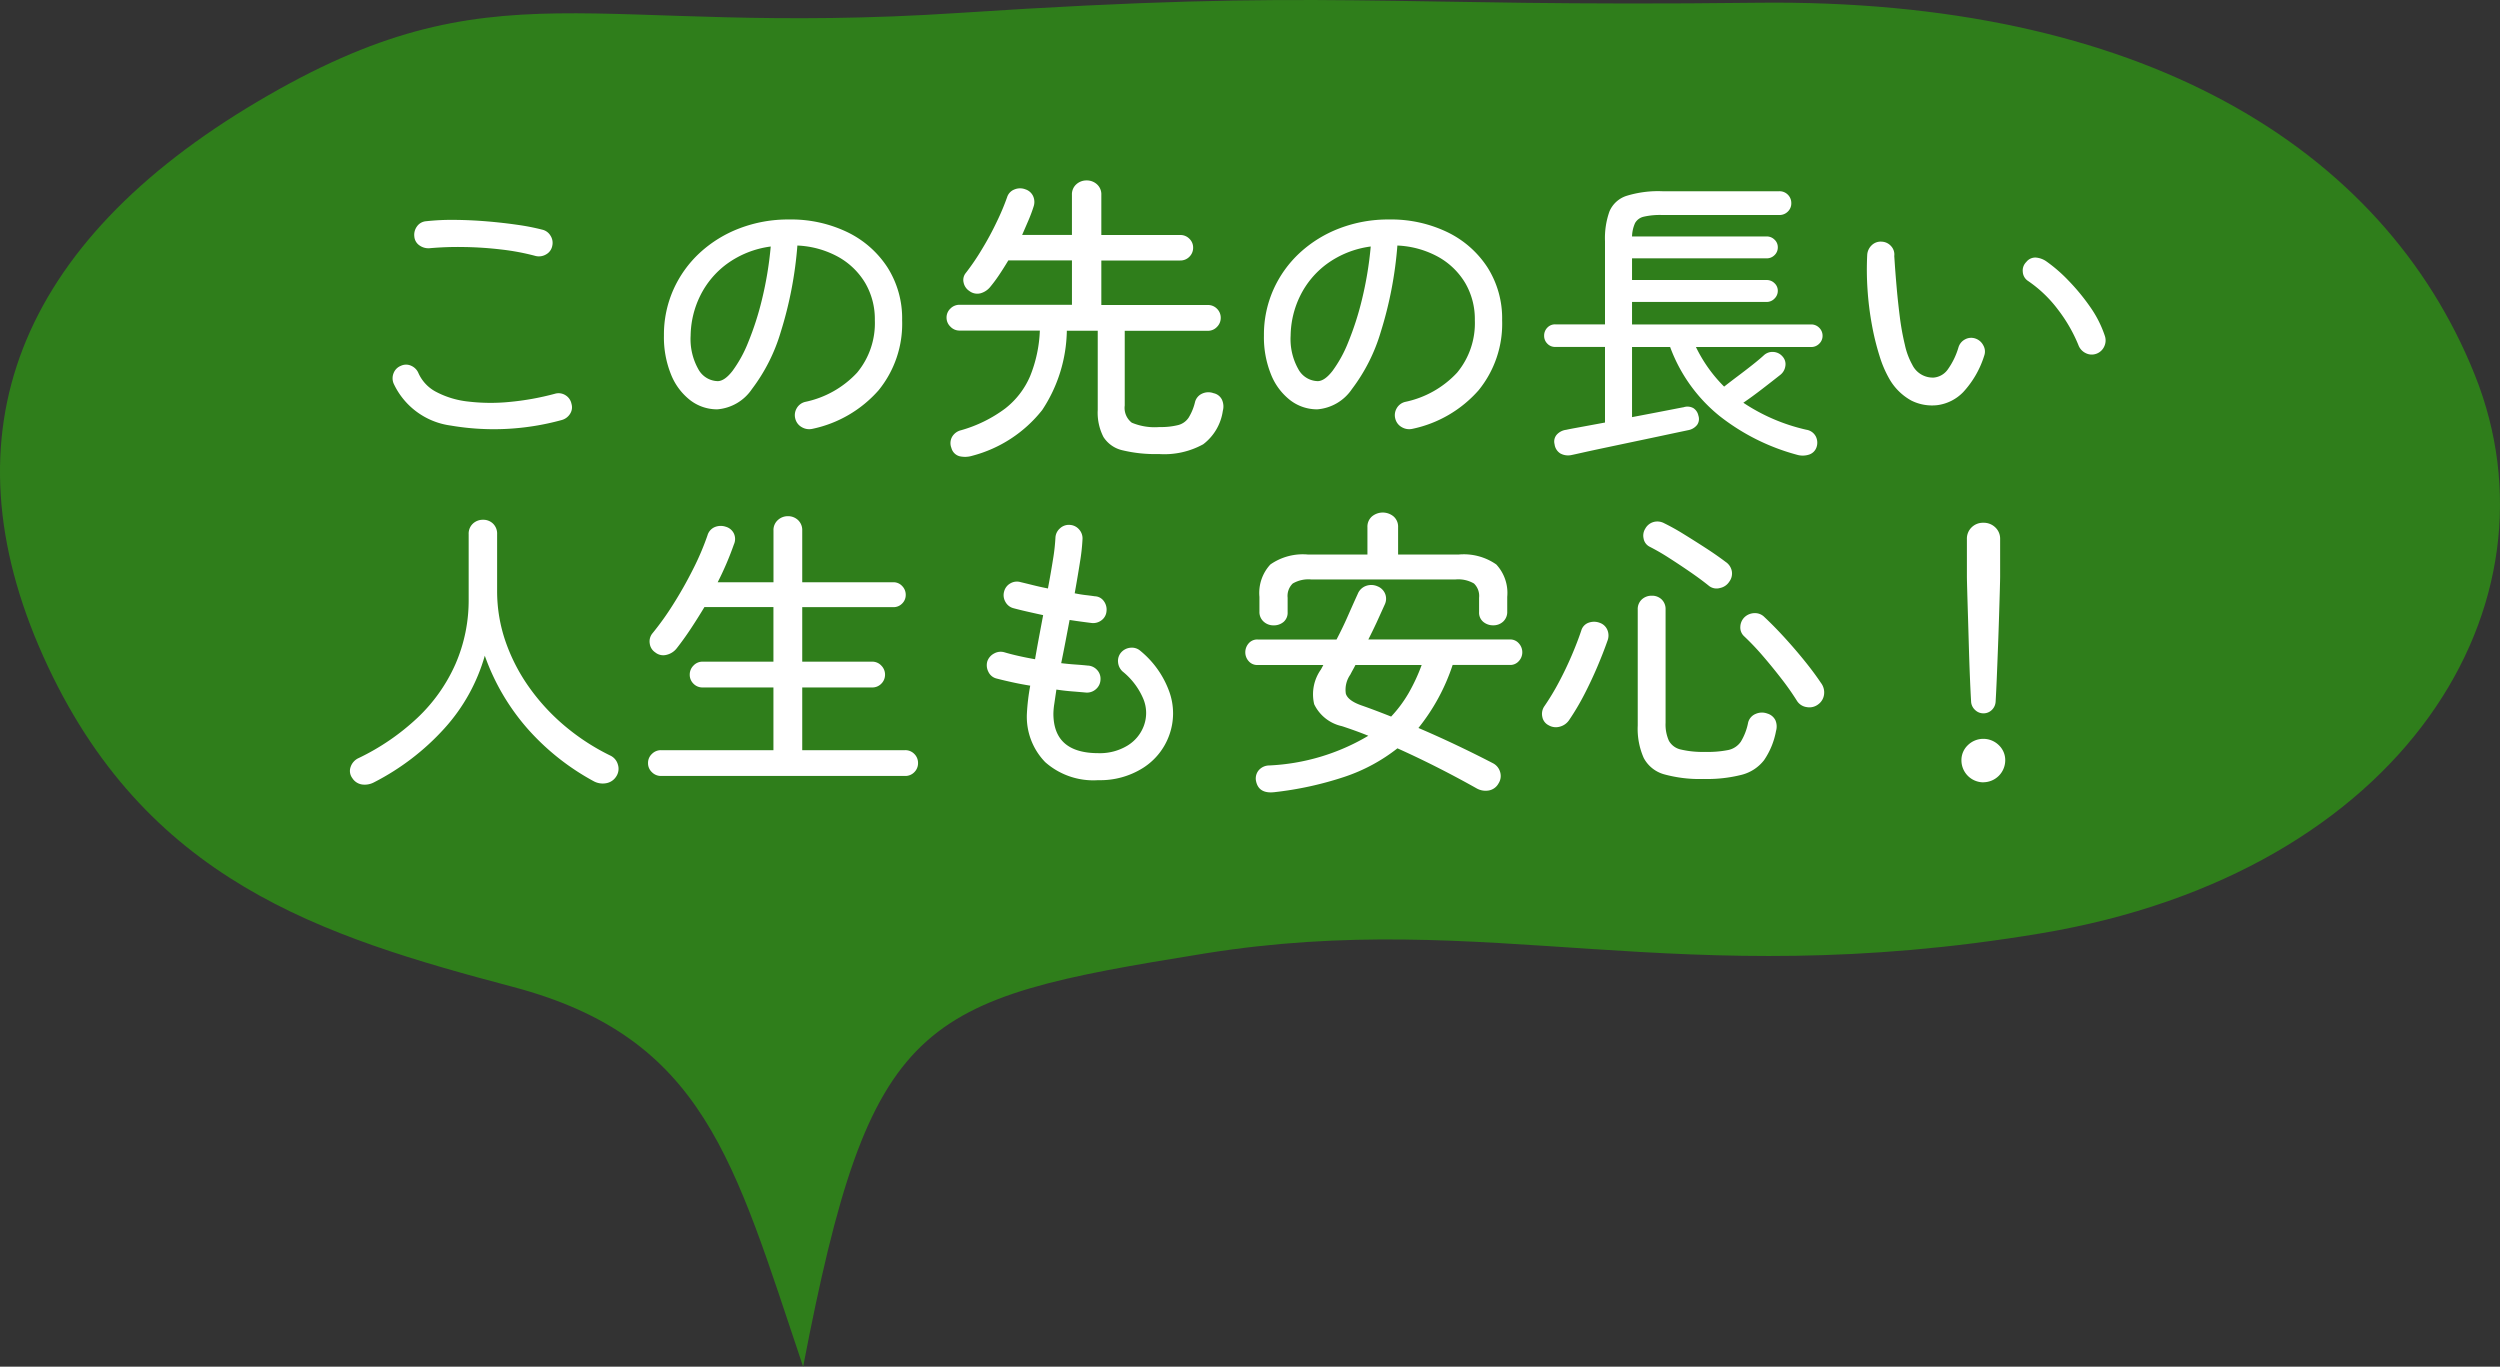 <svg xmlns="http://www.w3.org/2000/svg" width="150" height="82" viewBox="0 0 150 82"><rect x="0" y="0" width="150" height="82" fill="#333333" stroke="none"/><g transform="translate(0)"><path d="M48.188,82c4.048-21.06,6.887-22.011,24.045-24.783s28.285,2.443,50.184-1.21S153.98,36.214,148.491,22.5,128.363-.111,105.412.165s-25.369-.87-47.857.61S29.81-2.4,15.463,6.089-3.442,25.95,2.605,39.4,19.3,56.172,30.786,59.216,44.026,69.628,48.188,82" transform="translate(0 0)" fill="#2f7e1b"/><path d="M-40.32-.792a15.327,15.327,0,0,1-6.642.324,4.421,4.421,0,0,1-3.42-2.52.819.819,0,0,1,0-.63.765.765,0,0,1,.432-.432.725.725,0,0,1,.63,0,.834.834,0,0,1,.432.45,2.354,2.354,0,0,0,1.08,1.125,5.351,5.351,0,0,0,1.89.567,11.468,11.468,0,0,0,2.457.027A16.26,16.26,0,0,0-40.7-2.376a.771.771,0,0,1,.63.09.779.779,0,0,1,.36.522.713.713,0,0,1-.09.6A.855.855,0,0,1-40.32-.792Zm-1.53-9.846a14.1,14.1,0,0,0-2.034-.387,21.574,21.574,0,0,0-2.25-.153,19.553,19.553,0,0,0-2.106.072.92.92,0,0,1-.594-.171.708.708,0,0,1-.306-.531.85.85,0,0,1,.162-.612.736.736,0,0,1,.54-.306,14.341,14.341,0,0,1,1.746-.081q.954.009,1.917.09t1.827.207a13.451,13.451,0,0,1,1.476.288.772.772,0,0,1,.5.36.791.791,0,0,1,.108.612.742.742,0,0,1-.369.513A.84.84,0,0,1-41.85-10.638ZM-25.254-.27a.877.877,0,0,1-.639-.1.8.8,0,0,1-.387-.5A.817.817,0,0,1-26.2-1.5a.8.8,0,0,1,.513-.387,5.889,5.889,0,0,0,3.114-1.755A4.642,4.642,0,0,0-21.51-6.786a4.294,4.294,0,0,0-.576-2.232A4.344,4.344,0,0,0-23.7-10.584a5.581,5.581,0,0,0-2.457-.684,23.335,23.335,0,0,1-1,5.193,10.661,10.661,0,0,1-1.728,3.42A2.766,2.766,0,0,1-30.96-1.44a2.642,2.642,0,0,1-1.629-.549,3.678,3.678,0,0,1-1.152-1.548,5.943,5.943,0,0,1-.423-2.331A6.651,6.651,0,0,1-33.6-8.613a6.752,6.752,0,0,1,1.584-2.214A7.394,7.394,0,0,1-29.628-12.3a8.138,8.138,0,0,1,2.97-.531,7.781,7.781,0,0,1,3.492.756,5.952,5.952,0,0,1,2.412,2.115,5.7,5.7,0,0,1,.882,3.177,6.313,6.313,0,0,1-1.413,4.2A7.273,7.273,0,0,1-25.254-.27Zm-5.688-2.862q.414,0,.891-.612a7.616,7.616,0,0,0,.936-1.7,17.714,17.714,0,0,0,.828-2.565,21.5,21.5,0,0,0,.531-3.2,5.722,5.722,0,0,0-2.619,1.035,5.262,5.262,0,0,0-1.62,1.935,5.577,5.577,0,0,0-.567,2.376,3.677,3.677,0,0,0,.468,2.025A1.36,1.36,0,0,0-30.942-3.132ZM-15.678,1.35a1.472,1.472,0,0,1-.738.027.688.688,0,0,1-.5-.5.779.779,0,0,1,.036-.657.845.845,0,0,1,.54-.405,8.124,8.124,0,0,0,2.646-1.3,4.9,4.9,0,0,0,1.5-1.944,8.079,8.079,0,0,0,.585-2.736h-4.824a.742.742,0,0,1-.54-.234.742.742,0,0,1-.234-.54.733.733,0,0,1,.234-.549.756.756,0,0,1,.54-.225h6.75v-2.664H-13.5q-.27.45-.54.855a8.53,8.53,0,0,1-.54.729,1.136,1.136,0,0,1-.576.387.783.783,0,0,1-.684-.135.789.789,0,0,1-.342-.5.658.658,0,0,1,.126-.576,13.968,13.968,0,0,0,.963-1.413q.5-.819.9-1.665a14.085,14.085,0,0,0,.621-1.476.728.728,0,0,1,.432-.459.882.882,0,0,1,.666-.009.765.765,0,0,1,.468.423.851.851,0,0,1,.018.621q-.126.4-.306.819t-.378.873h2.988V-14.31a.8.8,0,0,1,.261-.63.9.9,0,0,1,.621-.234.9.9,0,0,1,.621.234.8.8,0,0,1,.261.63V-11.9h4.734a.747.747,0,0,1,.549.225.726.726,0,0,1,.225.531.747.747,0,0,1-.225.549.747.747,0,0,1-.549.225H-7.92V-7.7h6.39a.747.747,0,0,1,.549.225.747.747,0,0,1,.225.549.756.756,0,0,1-.225.54.733.733,0,0,1-.549.234H-6.516v4.482A1.122,1.122,0,0,0-6.093-.639a3.553,3.553,0,0,0,1.665.261A4.221,4.221,0,0,0-3.294-.5a1.075,1.075,0,0,0,.612-.441A3.2,3.2,0,0,0-2.3-1.872a.761.761,0,0,1,.405-.5.9.9,0,0,1,.711-.036.719.719,0,0,1,.5.387A.984.984,0,0,1-.63-1.35,3.058,3.058,0,0,1-1.809.657a4.824,4.824,0,0,1-2.655.585,8.418,8.418,0,0,1-2.187-.225,1.831,1.831,0,0,1-1.143-.8A3.19,3.19,0,0,1-8.136-1.4V-6.156H-9.99A8.853,8.853,0,0,1-11.466-1.4,7.9,7.9,0,0,1-15.678,1.35ZM10.746-.27a.877.877,0,0,1-.639-.1.8.8,0,0,1-.387-.5A.817.817,0,0,1,9.8-1.5a.8.8,0,0,1,.513-.387,5.889,5.889,0,0,0,3.114-1.755A4.642,4.642,0,0,0,14.49-6.786a4.294,4.294,0,0,0-.576-2.232A4.344,4.344,0,0,0,12.3-10.584a5.581,5.581,0,0,0-2.457-.684,23.335,23.335,0,0,1-1,5.193,10.661,10.661,0,0,1-1.728,3.42A2.766,2.766,0,0,1,5.04-1.44a2.642,2.642,0,0,1-1.629-.549A3.678,3.678,0,0,1,2.259-3.537a5.943,5.943,0,0,1-.423-2.331A6.651,6.651,0,0,1,2.4-8.613a6.752,6.752,0,0,1,1.584-2.214A7.394,7.394,0,0,1,6.372-12.3a8.138,8.138,0,0,1,2.97-.531,7.781,7.781,0,0,1,3.492.756,5.952,5.952,0,0,1,2.412,2.115,5.7,5.7,0,0,1,.882,3.177,6.313,6.313,0,0,1-1.413,4.2A7.273,7.273,0,0,1,10.746-.27ZM5.058-3.132q.414,0,.891-.612a7.616,7.616,0,0,0,.936-1.7A17.714,17.714,0,0,0,7.713-8.01a21.5,21.5,0,0,0,.531-3.2,5.722,5.722,0,0,0-2.619,1.035,5.262,5.262,0,0,0-1.62,1.935,5.577,5.577,0,0,0-.567,2.376,3.677,3.677,0,0,0,.468,2.025A1.36,1.36,0,0,0,5.058-3.132ZM20.3,1.3a.965.965,0,0,1-.675-.09.759.759,0,0,1-.351-.558.627.627,0,0,1,.135-.576.907.907,0,0,1,.567-.288q.144-.036.792-.153L22.3-.648V-5.184H19.314a.631.631,0,0,1-.477-.2.655.655,0,0,1-.189-.468.677.677,0,0,1,.189-.486.631.631,0,0,1,.477-.2H22.3v-5a4.753,4.753,0,0,1,.27-1.782,1.666,1.666,0,0,1,1.017-.927,6.428,6.428,0,0,1,2.151-.279h7.02a.7.7,0,0,1,.513.207.7.7,0,0,1,.207.513.675.675,0,0,1-.207.5.7.7,0,0,1-.513.207H25.74A4.35,4.35,0,0,0,24.633-13a.8.8,0,0,0-.531.387,2.109,2.109,0,0,0-.18.8H32a.655.655,0,0,1,.468.189.611.611,0,0,1,.2.459.631.631,0,0,1-.2.477.655.655,0,0,1-.468.189H23.922v1.3H32a.655.655,0,0,1,.468.189.611.611,0,0,1,.2.459.64.64,0,0,1-.2.468.64.64,0,0,1-.468.2H23.922v1.35H34.668a.661.661,0,0,1,.486.2.661.661,0,0,1,.2.486.64.64,0,0,1-.2.468.661.661,0,0,1-.486.2H27.756a8.675,8.675,0,0,0,1.692,2.376q.342-.27.81-.621t.9-.693q.432-.342.684-.576a.757.757,0,0,1,.576-.189.772.772,0,0,1,.54.279.676.676,0,0,1,.162.576.81.81,0,0,1-.306.522q-.432.342-1.062.828T30.6-1.836a11.261,11.261,0,0,0,3.78,1.62.77.77,0,0,1,.567.4.835.835,0,0,1,.045.648.7.7,0,0,1-.468.45,1.226,1.226,0,0,1-.72,0,12.93,12.93,0,0,1-4.653-2.34,9.548,9.548,0,0,1-2.943-4.122H23.922V-.972l1.413-.27,1.116-.216q.459-.09.567-.108a.728.728,0,0,1,.585.054.7.7,0,0,1,.3.45.614.614,0,0,1-.072.549.864.864,0,0,1-.5.315l-.6.126L25.452.2Q24.7.36,23.841.54l-1.62.342q-.765.162-1.287.279T20.3,1.3ZM42.246-1.692a2.767,2.767,0,0,1-1.575-.279,3.415,3.415,0,0,1-1.305-1.287,6.653,6.653,0,0,1-.594-1.386,15.274,15.274,0,0,1-.459-1.872,18.357,18.357,0,0,1-.261-2.106,17.68,17.68,0,0,1-.018-2.106.871.871,0,0,1,.279-.567A.767.767,0,0,1,38.9-11.5a.787.787,0,0,1,.567.27.738.738,0,0,1,.189.594l.036.531q.036.531.108,1.359T39.987-7a15.313,15.313,0,0,0,.306,1.692,4.312,4.312,0,0,0,.441,1.188,1.367,1.367,0,0,0,1.3.774,1.155,1.155,0,0,0,.819-.468,4.4,4.4,0,0,0,.657-1.35.8.8,0,0,1,.4-.477.772.772,0,0,1,.621-.045A.831.831,0,0,1,45-5.274a.735.735,0,0,1,.054.612,5.72,5.72,0,0,1-1.26,2.187A2.631,2.631,0,0,1,42.246-1.692ZM51.768-4.77a.8.8,0,0,1-.63-.045.865.865,0,0,1-.432-.477,9.2,9.2,0,0,0-1.242-2.151,7.565,7.565,0,0,0-1.782-1.7.7.7,0,0,1-.315-.549.711.711,0,0,1,.207-.585.686.686,0,0,1,.567-.27,1.269,1.269,0,0,1,.621.216A9.061,9.061,0,0,1,50.094-9.18,12.557,12.557,0,0,1,51.4-7.6,6.683,6.683,0,0,1,52.29-5.85a.844.844,0,0,1-.036.639A.823.823,0,0,1,51.768-4.77ZM-51.552,20.936a1.186,1.186,0,0,1-.711.135.835.835,0,0,1-.6-.387.714.714,0,0,1-.1-.666.893.893,0,0,1,.495-.54,13.944,13.944,0,0,0,3.528-2.421,9.986,9.986,0,0,0,2.268-3.213,9.59,9.59,0,0,0,.792-3.906V6.05a.818.818,0,0,1,.252-.63.867.867,0,0,1,.612-.234.835.835,0,0,1,.6.234.834.834,0,0,1,.243.63v3.4a9.241,9.241,0,0,0,.522,3.087,10.905,10.905,0,0,0,1.458,2.781,12.388,12.388,0,0,0,2.169,2.313,13.263,13.263,0,0,0,2.637,1.7.845.845,0,0,1,.459.54.831.831,0,0,1-.1.72.888.888,0,0,1-.594.4,1.135,1.135,0,0,1-.738-.108,14.513,14.513,0,0,1-3.969-3.141,13.4,13.4,0,0,1-2.583-4.4A10.962,10.962,0,0,1-47.331,17.7,14.728,14.728,0,0,1-51.552,20.936Zm17.208-.378a.756.756,0,0,1-.54-.225.733.733,0,0,1-.234-.549.733.733,0,0,1,.234-.549.756.756,0,0,1,.54-.225h6.75V15.248h-4.248a.747.747,0,0,1-.549-.225.747.747,0,0,1-.225-.549.756.756,0,0,1,.225-.54.733.733,0,0,1,.549-.234h4.248V10.424h-4.14q-.4.666-.819,1.3t-.855,1.188a1.087,1.087,0,0,1-.6.378.763.763,0,0,1-.675-.144.748.748,0,0,1-.333-.54.762.762,0,0,1,.153-.594,17.014,17.014,0,0,0,1.251-1.746q.639-1.008,1.188-2.1a16.024,16.024,0,0,0,.873-2.043.765.765,0,0,1,.441-.5.95.95,0,0,1,.657-.018.769.769,0,0,1,.486.405.784.784,0,0,1,0,.657,18.418,18.418,0,0,1-.972,2.268h3.348v-3.1a.8.8,0,0,1,.261-.63.876.876,0,0,1,.6-.234.867.867,0,0,1,.612.234.818.818,0,0,1,.252.63v3.1h5.472a.7.7,0,0,1,.522.225.741.741,0,0,1,.216.531.711.711,0,0,1-.216.522.711.711,0,0,1-.522.216h-5.472V13.7h4.194a.733.733,0,0,1,.549.234.756.756,0,0,1,.225.54.747.747,0,0,1-.225.549.747.747,0,0,1-.549.225h-4.194V19.01h6.174a.747.747,0,0,1,.549.225.747.747,0,0,1,.225.549.747.747,0,0,1-.225.549.747.747,0,0,1-.549.225ZM-8.1,20.81a4.358,4.358,0,0,1-3.186-1.08,3.9,3.9,0,0,1-1.1-2.916,12.713,12.713,0,0,1,.2-1.674q-.558-.09-1.089-.207t-.945-.225a.732.732,0,0,1-.477-.4.853.853,0,0,1-.063-.63.837.837,0,0,1,.405-.468.8.8,0,0,1,.621-.072q.36.108.837.216t1,.2q.108-.63.234-1.305t.252-1.341q-.5-.108-.972-.216t-.81-.2a.767.767,0,0,1-.486-.387.8.8,0,0,1-.072-.621A.773.773,0,0,1-13.374,9a.778.778,0,0,1,.612-.072q.306.072.738.18t.9.2q.18-.954.306-1.755a11.424,11.424,0,0,0,.144-1.287A.787.787,0,0,1-10.4,5.7a.772.772,0,0,1,.576-.207.787.787,0,0,1,.567.27.8.8,0,0,1,.207.594,11.9,11.9,0,0,1-.153,1.377q-.135.855-.315,1.863.342.072.657.108t.549.072a.682.682,0,0,1,.54.288.85.85,0,0,1,.162.612.746.746,0,0,1-.3.54.82.82,0,0,1-.6.162q-.288-.036-.621-.081t-.693-.1q-.126.666-.252,1.323t-.252,1.269q.45.054.846.081t.738.063a.8.8,0,0,1,.567.261.767.767,0,0,1,.207.585.787.787,0,0,1-.27.567.8.8,0,0,1-.594.207q-.4-.036-.855-.072t-.927-.108q-.072.486-.126.855a4.273,4.273,0,0,0-.054.585q0,2.376,2.7,2.376a3.184,3.184,0,0,0,1.737-.45,2.342,2.342,0,0,0,.981-1.17,2.206,2.206,0,0,0-.027-1.647,4.21,4.21,0,0,0-1.233-1.629.844.844,0,0,1-.279-.567.77.77,0,0,1,.189-.585.844.844,0,0,1,.567-.279.77.77,0,0,1,.585.189A5.627,5.627,0,0,1-3.843,15.5a3.84,3.84,0,0,1-.009,2.628,3.868,3.868,0,0,1-1.575,1.953A4.807,4.807,0,0,1-8.1,20.81Zm10.566.72q-.936.108-1.1-.648a.772.772,0,0,1,.135-.639.836.836,0,0,1,.639-.315A12.775,12.775,0,0,0,8.1,18.146q-.4-.162-.8-.306t-.783-.27a2.419,2.419,0,0,1-1.665-1.314,2.569,2.569,0,0,1,.405-2.088L5.4,13.9H1.458a.67.67,0,0,1-.54-.234.788.788,0,0,1-.2-.522.811.811,0,0,1,.2-.54.67.67,0,0,1,.54-.234H6.192q.36-.684.675-1.4t.6-1.341a.839.839,0,0,1,.5-.477.931.931,0,0,1,.684.027.812.812,0,0,1,.468.477.8.8,0,0,1-.036.621L8.6,11.342q-.243.522-.5,1.026h8.5a.677.677,0,0,1,.531.234.791.791,0,0,1,.207.54.769.769,0,0,1-.207.522.677.677,0,0,1-.531.234H13.158a12.047,12.047,0,0,1-2.052,3.78q1.17.5,2.331,1.053T15.588,19.8a.851.851,0,0,1,.423.531.819.819,0,0,1-.1.675.829.829,0,0,1-.585.423,1.094,1.094,0,0,1-.711-.117q-1.152-.648-2.358-1.26T9.846,18.9a10.528,10.528,0,0,1-3.177,1.71A20.5,20.5,0,0,1,2.466,21.53ZM2.412,11.522a.863.863,0,0,1-.594-.225.768.768,0,0,1-.252-.6V9.812a2.51,2.51,0,0,1,.657-1.944A3.4,3.4,0,0,1,4.5,7.274H8.046V5.636a.812.812,0,0,1,.27-.648,1.014,1.014,0,0,1,1.3,0,.812.812,0,0,1,.27.648V7.274H13.5a3.4,3.4,0,0,1,2.277.594,2.51,2.51,0,0,1,.657,1.944v.882a.782.782,0,0,1-.243.6.854.854,0,0,1-.6.225.907.907,0,0,1-.594-.207.714.714,0,0,1-.252-.585V9.866a1.035,1.035,0,0,0-.306-.855,1.868,1.868,0,0,0-1.116-.243H4.68a1.868,1.868,0,0,0-1.116.243,1.035,1.035,0,0,0-.306.855v.864a.726.726,0,0,1-.243.585A.9.9,0,0,1,2.412,11.522Zm7.056,5.472a7.621,7.621,0,0,0,1.044-1.4A11,11,0,0,0,11.3,13.9H7.326q-.072.144-.153.288t-.153.288a1.579,1.579,0,0,0-.27,1.143q.126.423.954.711.414.144.864.315T9.468,16.994Zm18.756,3.744a8.027,8.027,0,0,1-2.376-.279,1.984,1.984,0,0,1-1.224-.981,4.319,4.319,0,0,1-.36-1.944V10.568a.782.782,0,0,1,.243-.6.854.854,0,0,1,.6-.225.822.822,0,0,1,.594.225.8.8,0,0,1,.234.6v6.8a2.374,2.374,0,0,0,.2,1.08,1.08,1.08,0,0,0,.711.522,5.732,5.732,0,0,0,1.467.144A6.275,6.275,0,0,0,29.7,19a1.217,1.217,0,0,0,.747-.495,3.464,3.464,0,0,0,.441-1.152.759.759,0,0,1,.459-.522.925.925,0,0,1,.693-.018.779.779,0,0,1,.486.405.955.955,0,0,1,.036.639,4.562,4.562,0,0,1-.72,1.755,2.474,2.474,0,0,1-1.332.873A8.415,8.415,0,0,1,28.224,20.738ZM35.1,16.256a.866.866,0,0,1-.693.171.819.819,0,0,1-.585-.369,15.638,15.638,0,0,0-.927-1.323q-.549-.711-1.143-1.4a15.414,15.414,0,0,0-1.116-1.17.714.714,0,0,1-.216-.567.84.84,0,0,1,.252-.567.891.891,0,0,1,.6-.243.792.792,0,0,1,.6.243q.612.576,1.242,1.269t1.188,1.386q.558.693.954,1.287a.938.938,0,0,1,.189.684A.86.86,0,0,1,35.1,16.256Zm-16.182,1.26a.706.706,0,0,1-.378-.5.808.808,0,0,1,.108-.621,14.5,14.5,0,0,0,.873-1.44q.423-.792.774-1.611t.585-1.521a.7.7,0,0,1,.459-.468.952.952,0,0,1,.657.018.762.762,0,0,1,.45.432.864.864,0,0,1,0,.648q-.252.72-.612,1.566T21.042,15.7a14.8,14.8,0,0,1-.9,1.512.96.96,0,0,1-.549.387A.86.86,0,0,1,18.918,17.516Zm9.612-8.37q-.468-.378-1.107-.819t-1.287-.855a12.917,12.917,0,0,0-1.152-.666.679.679,0,0,1-.369-.5.776.776,0,0,1,.1-.585.825.825,0,0,1,.495-.4.86.86,0,0,1,.639.072,13.348,13.348,0,0,1,1.179.657q.657.405,1.323.837t1.188.828a.852.852,0,0,1,.369.549.812.812,0,0,1-.153.639.859.859,0,0,1-.558.378A.733.733,0,0,1,28.53,9.146ZM45,16.8a.706.706,0,0,1-.5-.207.728.728,0,0,1-.234-.5q-.036-.612-.072-1.485t-.063-1.836q-.027-.963-.054-1.845t-.045-1.521q-.018-.639-.018-.837V6.338a.941.941,0,0,1,.279-.693A.963.963,0,0,1,45,5.366a.994.994,0,0,1,.72.279.926.926,0,0,1,.288.693V8.57q0,.2-.018.837t-.045,1.521q-.027.882-.063,1.845t-.072,1.836q-.036.873-.072,1.485a.745.745,0,0,1-.225.5A.7.7,0,0,1,45,16.8Zm0,4.14a1.321,1.321,0,0,1-1.314-1.314,1.235,1.235,0,0,1,.387-.918,1.326,1.326,0,0,1,1.854,0,1.235,1.235,0,0,1,.387.918A1.321,1.321,0,0,1,45,20.936Z" transform="translate(74 26)" fill="#fff"/></g></svg>